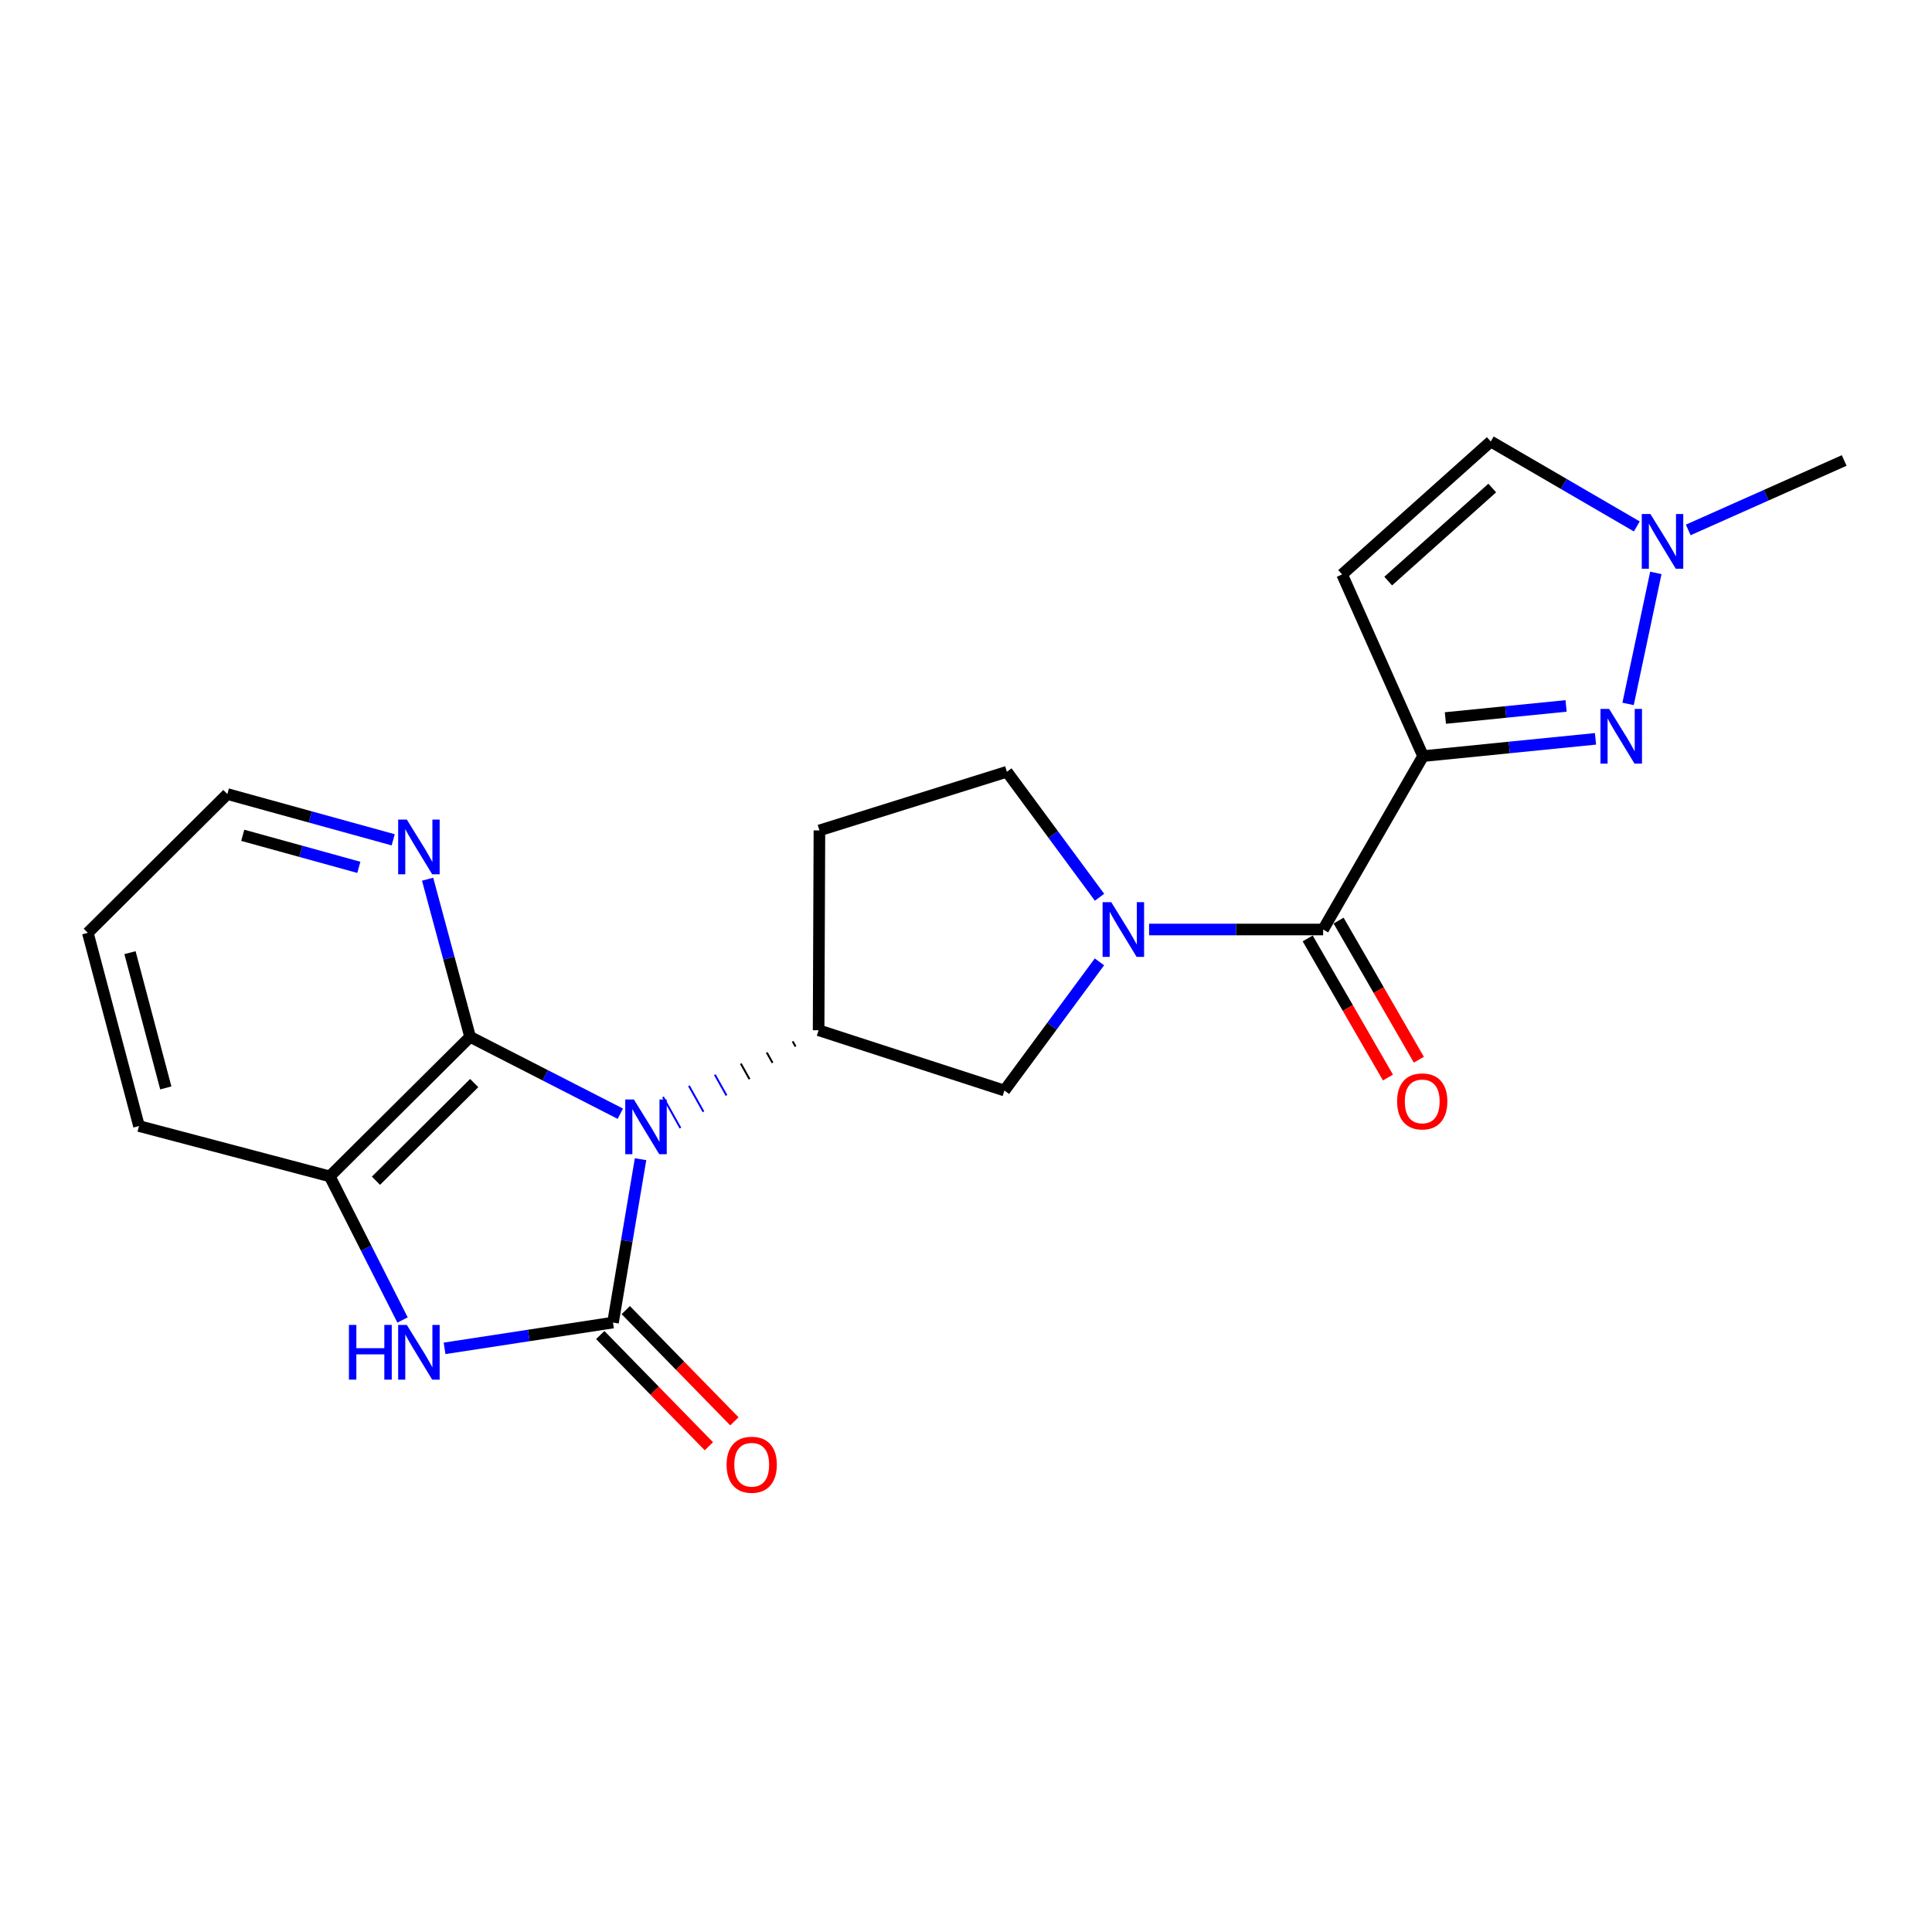 <?xml version='1.0' encoding='iso-8859-1'?>
<svg version='1.1' baseProfile='full'
              xmlns='http://www.w3.org/2000/svg'
                      xmlns:rdkit='http://www.rdkit.org/xml'
                      xmlns:xlink='http://www.w3.org/1999/xlink'
                  xml:space='preserve'
width='1000px' height='1000px' viewBox='0 0 1000 1000'>
<!-- END OF HEADER -->
<rect style='opacity:1.0;fill:#FFFFFF;stroke:none' width='1000' height='1000' x='0' y='0'> </rect>
<path class='bond-0' d='M 331.55,599.994 L 324.42,642.276' style='fill:none;fill-rule:evenodd;stroke:#0000FF;stroke-width:6px;stroke-linecap:butt;stroke-linejoin:miter;stroke-opacity:1' />
<path class='bond-0' d='M 324.42,642.276 L 317.289,684.558' style='fill:none;fill-rule:evenodd;stroke:#000000;stroke-width:6px;stroke-linecap:butt;stroke-linejoin:miter;stroke-opacity:1' />
<path class='bond-2' d='M 321.074,576.461 L 282.196,556.565' style='fill:none;fill-rule:evenodd;stroke:#0000FF;stroke-width:6px;stroke-linecap:butt;stroke-linejoin:miter;stroke-opacity:1' />
<path class='bond-2' d='M 282.196,556.565 L 243.319,536.668' style='fill:none;fill-rule:evenodd;stroke:#000000;stroke-width:6px;stroke-linecap:butt;stroke-linejoin:miter;stroke-opacity:1' />
<path class='bond-7' d='M 410.286,539.004 L 411.789,541.689' style='fill:none;fill-rule:evenodd;stroke:#000000;stroke-width:1.0px;stroke-linecap:butt;stroke-linejoin:miter;stroke-opacity:1' />
<path class='bond-7' d='M 396.861,544.756 L 399.868,550.127' style='fill:none;fill-rule:evenodd;stroke:#000000;stroke-width:1.0px;stroke-linecap:butt;stroke-linejoin:miter;stroke-opacity:1' />
<path class='bond-7' d='M 383.436,550.508 L 387.946,558.565' style='fill:none;fill-rule:evenodd;stroke:#000000;stroke-width:1.0px;stroke-linecap:butt;stroke-linejoin:miter;stroke-opacity:1' />
<path class='bond-7' d='M 370.011,556.26 L 376.024,567.002' style='fill:none;fill-rule:evenodd;stroke:#0000FF;stroke-width:1.0px;stroke-linecap:butt;stroke-linejoin:miter;stroke-opacity:1' />
<path class='bond-7' d='M 356.585,562.012 L 364.103,575.44' style='fill:none;fill-rule:evenodd;stroke:#0000FF;stroke-width:1.0px;stroke-linecap:butt;stroke-linejoin:miter;stroke-opacity:1' />
<path class='bond-7' d='M 343.16,567.764 L 352.181,583.878' style='fill:none;fill-rule:evenodd;stroke:#0000FF;stroke-width:1.0px;stroke-linecap:butt;stroke-linejoin:miter;stroke-opacity:1' />
<path class='bond-3' d='M 317.289,684.558 L 273.699,691.231' style='fill:none;fill-rule:evenodd;stroke:#000000;stroke-width:6px;stroke-linecap:butt;stroke-linejoin:miter;stroke-opacity:1' />
<path class='bond-3' d='M 273.699,691.231 L 230.109,697.904' style='fill:none;fill-rule:evenodd;stroke:#0000FF;stroke-width:6px;stroke-linecap:butt;stroke-linejoin:miter;stroke-opacity:1' />
<path class='bond-15' d='M 310.684,691.01 L 338.797,719.794' style='fill:none;fill-rule:evenodd;stroke:#000000;stroke-width:6px;stroke-linecap:butt;stroke-linejoin:miter;stroke-opacity:1' />
<path class='bond-15' d='M 338.797,719.794 L 366.911,748.578' style='fill:none;fill-rule:evenodd;stroke:#FF0000;stroke-width:6px;stroke-linecap:butt;stroke-linejoin:miter;stroke-opacity:1' />
<path class='bond-15' d='M 323.895,678.106 L 352.008,706.891' style='fill:none;fill-rule:evenodd;stroke:#000000;stroke-width:6px;stroke-linecap:butt;stroke-linejoin:miter;stroke-opacity:1' />
<path class='bond-15' d='M 352.008,706.891 L 380.122,735.675' style='fill:none;fill-rule:evenodd;stroke:#FF0000;stroke-width:6px;stroke-linecap:butt;stroke-linejoin:miter;stroke-opacity:1' />
<path class='bond-1' d='M 736.583,391.363 L 684.855,481.113' style='fill:none;fill-rule:evenodd;stroke:#000000;stroke-width:6px;stroke-linecap:butt;stroke-linejoin:miter;stroke-opacity:1' />
<path class='bond-4' d='M 736.583,391.363 L 781.207,386.891' style='fill:none;fill-rule:evenodd;stroke:#000000;stroke-width:6px;stroke-linecap:butt;stroke-linejoin:miter;stroke-opacity:1' />
<path class='bond-4' d='M 781.207,386.891 L 825.83,382.418' style='fill:none;fill-rule:evenodd;stroke:#0000FF;stroke-width:6px;stroke-linecap:butt;stroke-linejoin:miter;stroke-opacity:1' />
<path class='bond-4' d='M 748.128,371.646 L 779.365,368.516' style='fill:none;fill-rule:evenodd;stroke:#000000;stroke-width:6px;stroke-linecap:butt;stroke-linejoin:miter;stroke-opacity:1' />
<path class='bond-4' d='M 779.365,368.516 L 810.601,365.385' style='fill:none;fill-rule:evenodd;stroke:#0000FF;stroke-width:6px;stroke-linecap:butt;stroke-linejoin:miter;stroke-opacity:1' />
<path class='bond-8' d='M 736.583,391.363 L 694.673,297.325' style='fill:none;fill-rule:evenodd;stroke:#000000;stroke-width:6px;stroke-linecap:butt;stroke-linejoin:miter;stroke-opacity:1' />
<path class='bond-9' d='M 243.319,536.668 L 170.682,608.884' style='fill:none;fill-rule:evenodd;stroke:#000000;stroke-width:6px;stroke-linecap:butt;stroke-linejoin:miter;stroke-opacity:1' />
<path class='bond-9' d='M 245.443,560.596 L 194.597,611.148' style='fill:none;fill-rule:evenodd;stroke:#000000;stroke-width:6px;stroke-linecap:butt;stroke-linejoin:miter;stroke-opacity:1' />
<path class='bond-14' d='M 243.319,536.668 L 232.324,495.867' style='fill:none;fill-rule:evenodd;stroke:#000000;stroke-width:6px;stroke-linecap:butt;stroke-linejoin:miter;stroke-opacity:1' />
<path class='bond-14' d='M 232.324,495.867 L 221.33,455.067' style='fill:none;fill-rule:evenodd;stroke:#0000FF;stroke-width:6px;stroke-linecap:butt;stroke-linejoin:miter;stroke-opacity:1' />
<path class='bond-22' d='M 208.359,683.225 L 189.52,646.055' style='fill:none;fill-rule:evenodd;stroke:#0000FF;stroke-width:6px;stroke-linecap:butt;stroke-linejoin:miter;stroke-opacity:1' />
<path class='bond-22' d='M 189.52,646.055 L 170.682,608.884' style='fill:none;fill-rule:evenodd;stroke:#000000;stroke-width:6px;stroke-linecap:butt;stroke-linejoin:miter;stroke-opacity:1' />
<path class='bond-10' d='M 842.693,364.346 L 857.062,296.532' style='fill:none;fill-rule:evenodd;stroke:#0000FF;stroke-width:6px;stroke-linecap:butt;stroke-linejoin:miter;stroke-opacity:1' />
<path class='bond-5' d='M 569.069,497.863 L 544.476,531.162' style='fill:none;fill-rule:evenodd;stroke:#0000FF;stroke-width:6px;stroke-linecap:butt;stroke-linejoin:miter;stroke-opacity:1' />
<path class='bond-5' d='M 544.476,531.162 L 519.883,564.461' style='fill:none;fill-rule:evenodd;stroke:#000000;stroke-width:6px;stroke-linecap:butt;stroke-linejoin:miter;stroke-opacity:1' />
<path class='bond-6' d='M 594.765,481.113 L 639.81,481.113' style='fill:none;fill-rule:evenodd;stroke:#0000FF;stroke-width:6px;stroke-linecap:butt;stroke-linejoin:miter;stroke-opacity:1' />
<path class='bond-6' d='M 639.81,481.113 L 684.855,481.113' style='fill:none;fill-rule:evenodd;stroke:#000000;stroke-width:6px;stroke-linecap:butt;stroke-linejoin:miter;stroke-opacity:1' />
<path class='bond-23' d='M 569.113,464.416 L 545.139,431.942' style='fill:none;fill-rule:evenodd;stroke:#0000FF;stroke-width:6px;stroke-linecap:butt;stroke-linejoin:miter;stroke-opacity:1' />
<path class='bond-23' d='M 545.139,431.942 L 521.165,399.468' style='fill:none;fill-rule:evenodd;stroke:#000000;stroke-width:6px;stroke-linecap:butt;stroke-linejoin:miter;stroke-opacity:1' />
<path class='bond-17' d='M 676.857,485.727 L 697.629,521.729' style='fill:none;fill-rule:evenodd;stroke:#000000;stroke-width:6px;stroke-linecap:butt;stroke-linejoin:miter;stroke-opacity:1' />
<path class='bond-17' d='M 697.629,521.729 L 718.402,557.73' style='fill:none;fill-rule:evenodd;stroke:#FF0000;stroke-width:6px;stroke-linecap:butt;stroke-linejoin:miter;stroke-opacity:1' />
<path class='bond-17' d='M 692.853,476.498 L 713.625,512.5' style='fill:none;fill-rule:evenodd;stroke:#000000;stroke-width:6px;stroke-linecap:butt;stroke-linejoin:miter;stroke-opacity:1' />
<path class='bond-17' d='M 713.625,512.5 L 734.397,548.501' style='fill:none;fill-rule:evenodd;stroke:#FF0000;stroke-width:6px;stroke-linecap:butt;stroke-linejoin:miter;stroke-opacity:1' />
<path class='bond-11' d='M 423.711,533.252 L 519.883,564.461' style='fill:none;fill-rule:evenodd;stroke:#000000;stroke-width:6px;stroke-linecap:butt;stroke-linejoin:miter;stroke-opacity:1' />
<path class='bond-13' d='M 423.711,533.252 L 424.131,429.826' style='fill:none;fill-rule:evenodd;stroke:#000000;stroke-width:6px;stroke-linecap:butt;stroke-linejoin:miter;stroke-opacity:1' />
<path class='bond-12' d='M 694.673,297.325 L 771.619,228.515' style='fill:none;fill-rule:evenodd;stroke:#000000;stroke-width:6px;stroke-linecap:butt;stroke-linejoin:miter;stroke-opacity:1' />
<path class='bond-12' d='M 718.525,300.769 L 772.387,252.602' style='fill:none;fill-rule:evenodd;stroke:#000000;stroke-width:6px;stroke-linecap:butt;stroke-linejoin:miter;stroke-opacity:1' />
<path class='bond-19' d='M 170.682,608.884 L 71.945,582.835' style='fill:none;fill-rule:evenodd;stroke:#000000;stroke-width:6px;stroke-linecap:butt;stroke-linejoin:miter;stroke-opacity:1' />
<path class='bond-18' d='M 873.831,274.293 L 914.188,256.318' style='fill:none;fill-rule:evenodd;stroke:#0000FF;stroke-width:6px;stroke-linecap:butt;stroke-linejoin:miter;stroke-opacity:1' />
<path class='bond-18' d='M 914.188,256.318 L 954.545,238.343' style='fill:none;fill-rule:evenodd;stroke:#000000;stroke-width:6px;stroke-linecap:butt;stroke-linejoin:miter;stroke-opacity:1' />
<path class='bond-25' d='M 847.206,272.48 L 809.413,250.497' style='fill:none;fill-rule:evenodd;stroke:#0000FF;stroke-width:6px;stroke-linecap:butt;stroke-linejoin:miter;stroke-opacity:1' />
<path class='bond-25' d='M 809.413,250.497 L 771.619,228.515' style='fill:none;fill-rule:evenodd;stroke:#000000;stroke-width:6px;stroke-linecap:butt;stroke-linejoin:miter;stroke-opacity:1' />
<path class='bond-16' d='M 424.131,429.826 L 521.165,399.468' style='fill:none;fill-rule:evenodd;stroke:#000000;stroke-width:6px;stroke-linecap:butt;stroke-linejoin:miter;stroke-opacity:1' />
<path class='bond-20' d='M 203.517,434.688 L 160.599,422.844' style='fill:none;fill-rule:evenodd;stroke:#0000FF;stroke-width:6px;stroke-linecap:butt;stroke-linejoin:miter;stroke-opacity:1' />
<path class='bond-20' d='M 160.599,422.844 L 117.681,411' style='fill:none;fill-rule:evenodd;stroke:#000000;stroke-width:6px;stroke-linecap:butt;stroke-linejoin:miter;stroke-opacity:1' />
<path class='bond-20' d='M 185.729,448.936 L 155.686,440.646' style='fill:none;fill-rule:evenodd;stroke:#0000FF;stroke-width:6px;stroke-linecap:butt;stroke-linejoin:miter;stroke-opacity:1' />
<path class='bond-20' d='M 155.686,440.646 L 125.644,432.355' style='fill:none;fill-rule:evenodd;stroke:#000000;stroke-width:6px;stroke-linecap:butt;stroke-linejoin:miter;stroke-opacity:1' />
<path class='bond-24' d='M 71.945,582.835 L 45.455,482.826' style='fill:none;fill-rule:evenodd;stroke:#000000;stroke-width:6px;stroke-linecap:butt;stroke-linejoin:miter;stroke-opacity:1' />
<path class='bond-24' d='M 85.822,563.106 L 67.279,493.099' style='fill:none;fill-rule:evenodd;stroke:#000000;stroke-width:6px;stroke-linecap:butt;stroke-linejoin:miter;stroke-opacity:1' />
<path class='bond-21' d='M 117.681,411 L 45.455,482.826' style='fill:none;fill-rule:evenodd;stroke:#000000;stroke-width:6px;stroke-linecap:butt;stroke-linejoin:miter;stroke-opacity:1' />
<path  class='atom-0' d='M 328.111 569.106
L 337.391 584.106
Q 338.311 585.586, 339.791 588.266
Q 341.271 590.946, 341.351 591.106
L 341.351 569.106
L 345.111 569.106
L 345.111 597.426
L 341.231 597.426
L 331.271 581.026
Q 330.111 579.106, 328.871 576.906
Q 327.671 574.706, 327.311 574.026
L 327.311 597.426
L 323.631 597.426
L 323.631 569.106
L 328.111 569.106
' fill='#0000FF'/>
<path  class='atom-4' d='M 180.609 685.777
L 184.449 685.777
L 184.449 697.817
L 198.929 697.817
L 198.929 685.777
L 202.769 685.777
L 202.769 714.097
L 198.929 714.097
L 198.929 701.017
L 184.449 701.017
L 184.449 714.097
L 180.609 714.097
L 180.609 685.777
' fill='#0000FF'/>
<path  class='atom-4' d='M 210.569 685.777
L 219.849 700.777
Q 220.769 702.257, 222.249 704.937
Q 223.729 707.617, 223.809 707.777
L 223.809 685.777
L 227.569 685.777
L 227.569 714.097
L 223.689 714.097
L 213.729 697.697
Q 212.569 695.777, 211.329 693.577
Q 210.129 691.377, 209.769 690.697
L 209.769 714.097
L 206.089 714.097
L 206.089 685.777
L 210.569 685.777
' fill='#0000FF'/>
<path  class='atom-5' d='M 832.887 366.923
L 842.167 381.923
Q 843.087 383.403, 844.567 386.083
Q 846.047 388.763, 846.127 388.923
L 846.127 366.923
L 849.887 366.923
L 849.887 395.243
L 846.007 395.243
L 836.047 378.843
Q 834.887 376.923, 833.647 374.723
Q 832.447 372.523, 832.087 371.843
L 832.087 395.243
L 828.407 395.243
L 828.407 366.923
L 832.887 366.923
' fill='#0000FF'/>
<path  class='atom-6' d='M 575.18 466.953
L 584.46 481.953
Q 585.38 483.433, 586.86 486.113
Q 588.34 488.793, 588.42 488.953
L 588.42 466.953
L 592.18 466.953
L 592.18 495.273
L 588.3 495.273
L 578.34 478.873
Q 577.18 476.953, 575.94 474.753
Q 574.74 472.553, 574.38 471.873
L 574.38 495.273
L 570.7 495.273
L 570.7 466.953
L 575.18 466.953
' fill='#0000FF'/>
<path  class='atom-11' d='M 854.257 266.062
L 863.537 281.062
Q 864.457 282.542, 865.937 285.222
Q 867.417 287.902, 867.497 288.062
L 867.497 266.062
L 871.257 266.062
L 871.257 294.382
L 867.377 294.382
L 857.417 277.982
Q 856.257 276.062, 855.017 273.862
Q 853.817 271.662, 853.457 270.982
L 853.457 294.382
L 849.777 294.382
L 849.777 266.062
L 854.257 266.062
' fill='#0000FF'/>
<path  class='atom-15' d='M 210.569 424.202
L 219.849 439.202
Q 220.769 440.682, 222.249 443.362
Q 223.729 446.042, 223.809 446.202
L 223.809 424.202
L 227.569 424.202
L 227.569 452.522
L 223.689 452.522
L 213.729 436.122
Q 212.569 434.202, 211.329 432.002
Q 210.129 429.802, 209.769 429.122
L 209.769 452.522
L 206.089 452.522
L 206.089 424.202
L 210.569 424.202
' fill='#0000FF'/>
<path  class='atom-16' d='M 376.085 758.147
Q 376.085 751.347, 379.445 747.547
Q 382.805 743.747, 389.085 743.747
Q 395.365 743.747, 398.725 747.547
Q 402.085 751.347, 402.085 758.147
Q 402.085 765.027, 398.685 768.947
Q 395.285 772.827, 389.085 772.827
Q 382.845 772.827, 379.445 768.947
Q 376.085 765.067, 376.085 758.147
M 389.085 769.627
Q 393.405 769.627, 395.725 766.747
Q 398.085 763.827, 398.085 758.147
Q 398.085 752.587, 395.725 749.787
Q 393.405 746.947, 389.085 746.947
Q 384.765 746.947, 382.405 749.747
Q 380.085 752.547, 380.085 758.147
Q 380.085 763.867, 382.405 766.747
Q 384.765 769.627, 389.085 769.627
' fill='#FF0000'/>
<path  class='atom-18' d='M 723.142 570.081
Q 723.142 563.281, 726.502 559.481
Q 729.862 555.681, 736.142 555.681
Q 742.422 555.681, 745.782 559.481
Q 749.142 563.281, 749.142 570.081
Q 749.142 576.961, 745.742 580.881
Q 742.342 584.761, 736.142 584.761
Q 729.902 584.761, 726.502 580.881
Q 723.142 577.001, 723.142 570.081
M 736.142 581.561
Q 740.462 581.561, 742.782 578.681
Q 745.142 575.761, 745.142 570.081
Q 745.142 564.521, 742.782 561.721
Q 740.462 558.881, 736.142 558.881
Q 731.822 558.881, 729.462 561.681
Q 727.142 564.481, 727.142 570.081
Q 727.142 575.801, 729.462 578.681
Q 731.822 581.561, 736.142 581.561
' fill='#FF0000'/>
</svg>
